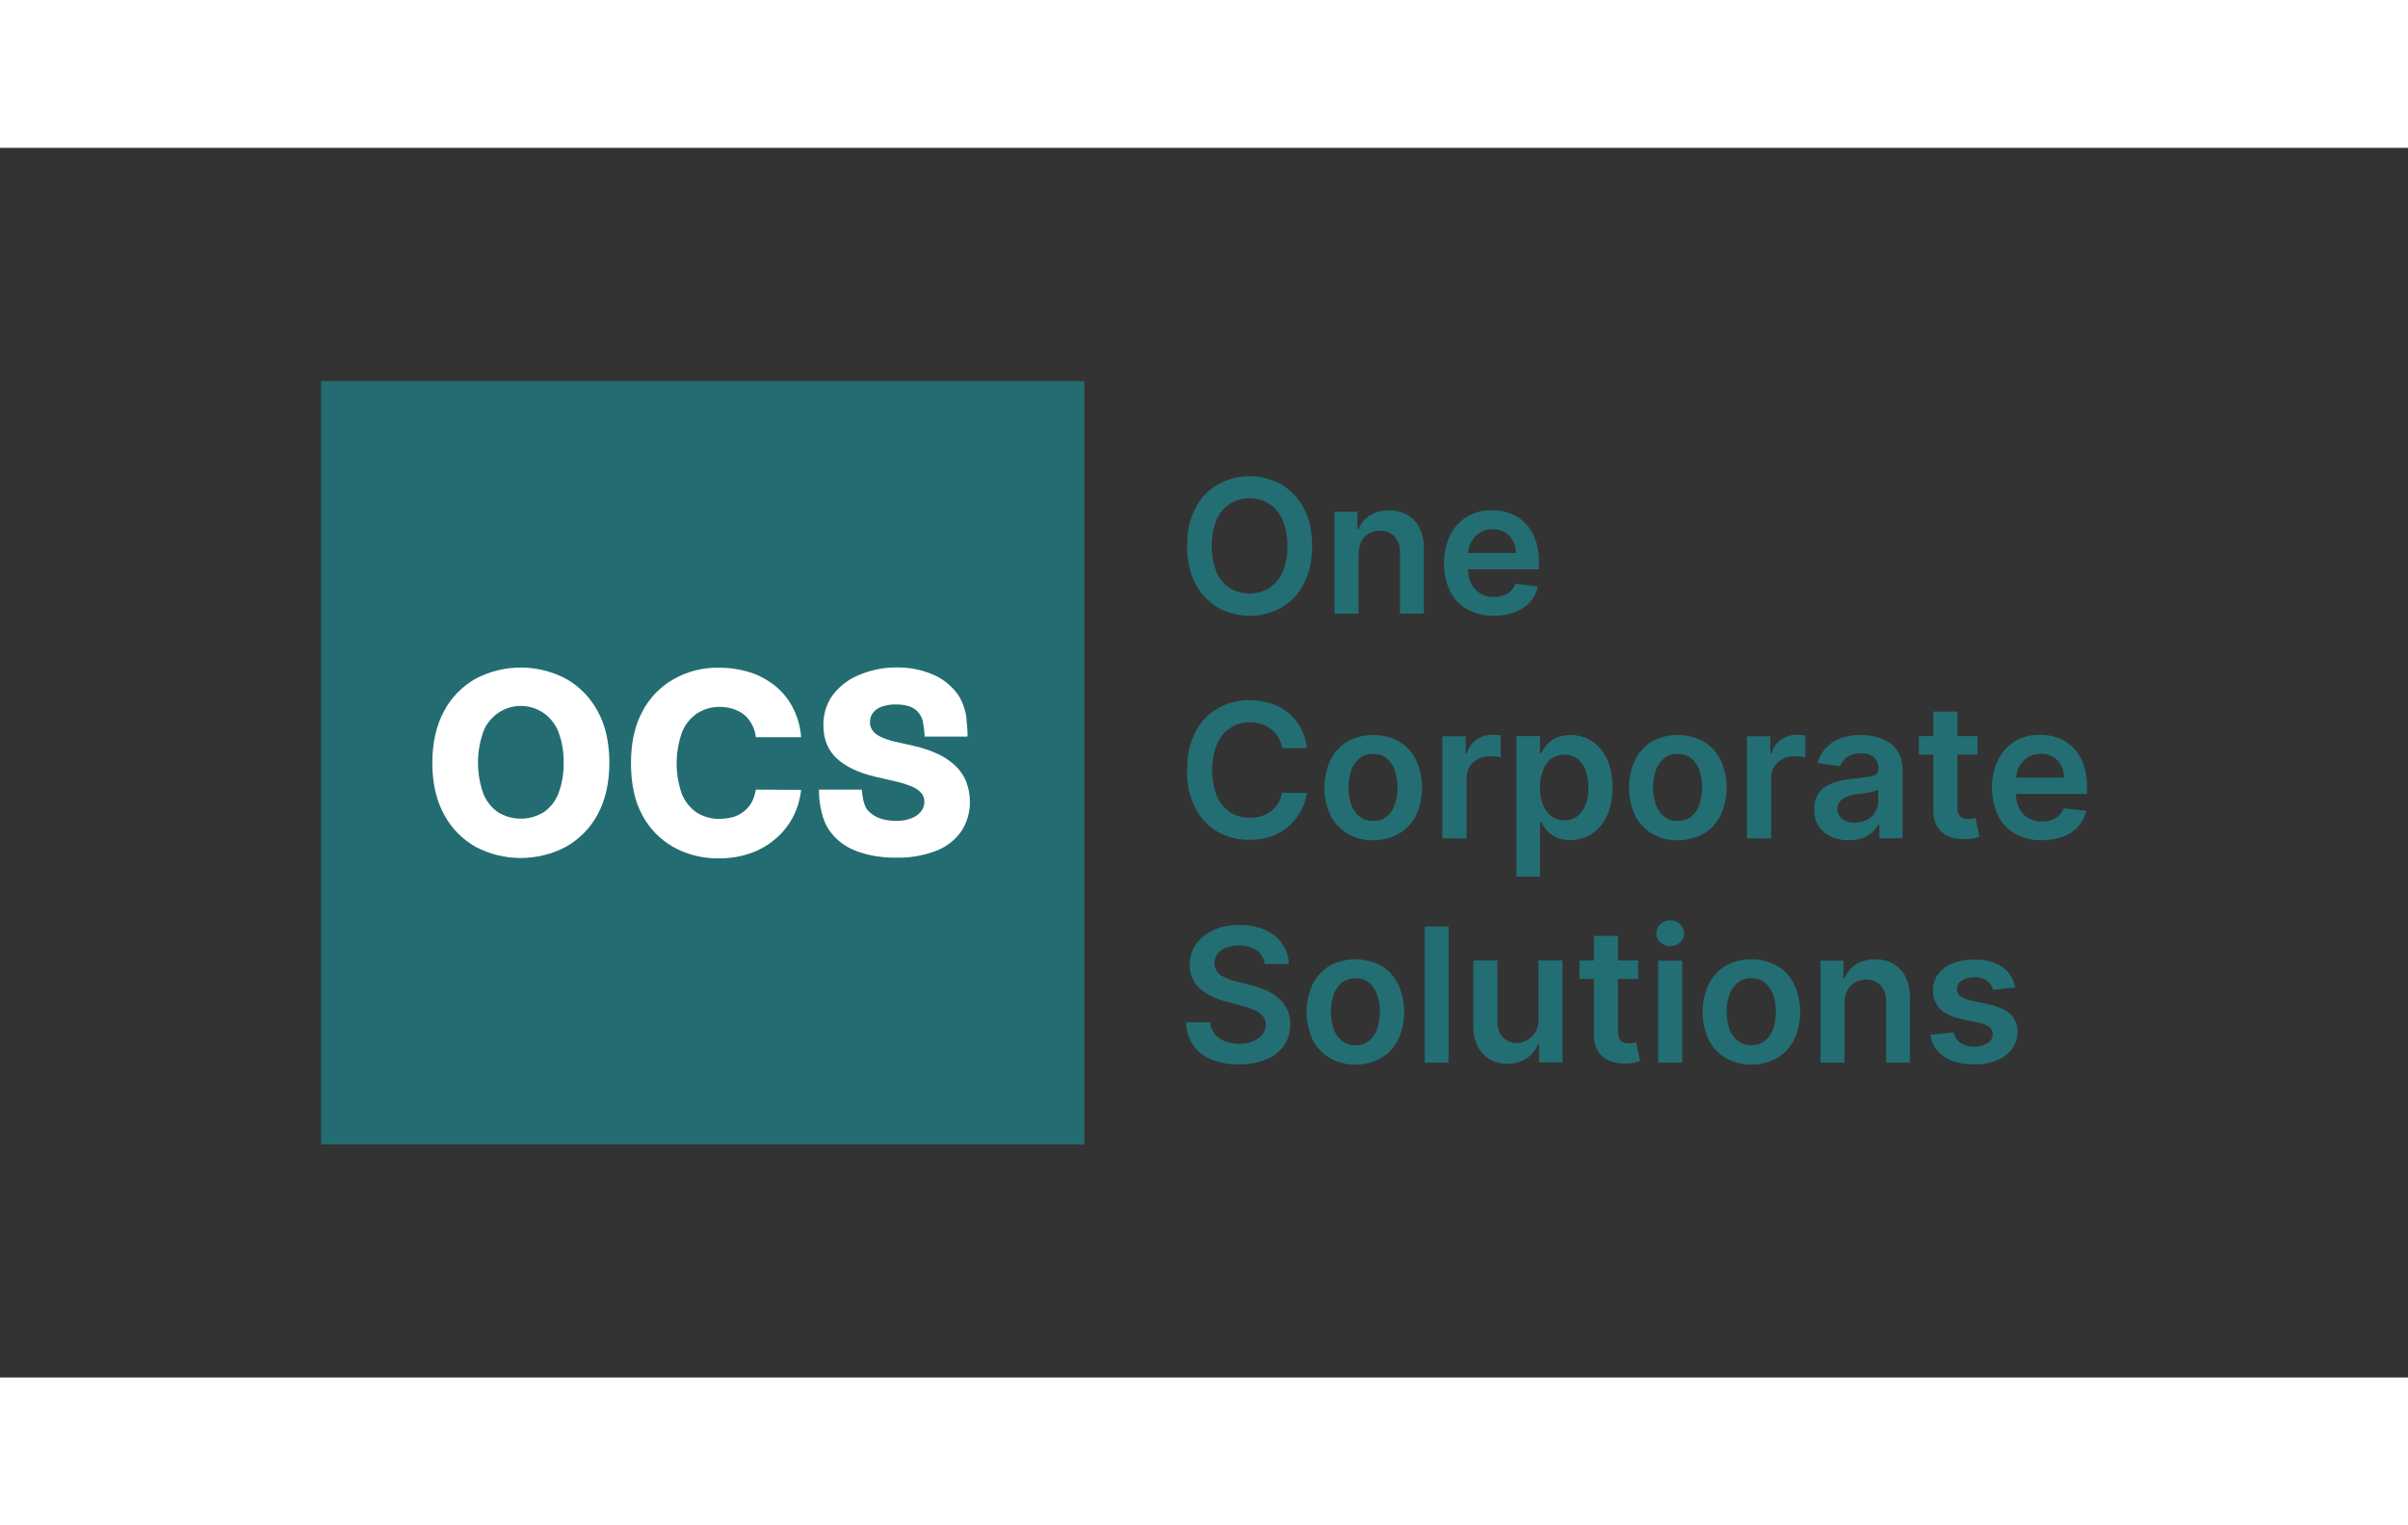 <?xml version="1.0" encoding="UTF-8"?> <!-- Generator: Adobe Illustrator 26.3.1, SVG Export Plug-In . SVG Version: 6.00 Build 0) --> <svg width="180" height="114" fill="none" xmlns="http://www.w3.org/2000/svg" xmlns:xlink="http://www.w3.org/1999/xlink" id="Слой_1" x="0px" y="0px" viewBox="0 0 1080 551.4" style="enable-background:new 0 0 1080 551.4;" xml:space="preserve"><rect x="0" y="0" width="1080" height="551.4" fill="#333333" stroke="none"/> <style type="text/css"> .st0{fill:#236E73;} .st1{fill:#236D72;} .st2{fill:#FFFFFF;} </style> <g> <path class="st0" d="M588.5,178.5c0,6.6-1.2,12.2-3.7,16.9c-2.2,4.5-5.7,8.2-10,10.7c-8.9,5-19.8,5-28.7,0 c-4.3-2.6-7.7-6.3-10-10.7c-2.6-5.2-3.8-11-3.7-16.8c0-6.6,1.2-12.2,3.7-16.9c2.2-4.5,5.7-8.2,10-10.7c8.9-5,19.8-5,28.7,0 c4.3,2.6,7.8,6.3,10,10.7C587.3,166.3,588.5,171.9,588.5,178.5z M577.4,178.5c0.1-4-0.6-8-2.2-11.7c-1.2-2.9-3.3-5.5-6-7.2 c-5.4-3.3-12.2-3.3-17.6,0c-2.7,1.8-4.8,4.3-6,7.2c-2.9,7.5-2.9,15.9,0,23.4c1.2,3,3.3,5.5,6,7.2c5.4,3.3,12.2,3.3,17.6,0 c2.7-1.8,4.8-4.3,6-7.2C576.8,186.4,577.5,182.5,577.4,178.5z"></path> <path class="st0" d="M609.3,182.1v26.8h-10.8v-45.7h10.3v7.8h0.5c1-2.5,2.7-4.6,5-6.1c2.6-1.6,5.6-2.4,8.6-2.3 c2.9-0.1,5.7,0.6,8.3,2c2.4,1.4,4.3,3.4,5.5,5.9c1.4,2.9,2,6.1,1.9,9.3v29.1h-10.7v-27.4c0.2-2.6-0.7-5.2-2.4-7.2 c-1.7-1.8-4.1-2.7-6.5-2.6c-1.7,0-3.5,0.4-5,1.2c-1.5,0.8-2.7,2.1-3.4,3.6C609.7,178.3,609.3,180.2,609.3,182.1z"></path> <path class="st0" d="M669.9,209.8c-4.1,0.1-8.3-0.9-11.9-2.9c-3.3-1.9-6-4.7-7.7-8.2c-3.6-7.9-3.6-17,0-24.9 c1.7-3.4,4.3-6.3,7.5-8.3c3.4-2.1,7.4-3.1,11.4-3c2.7,0,5.4,0.4,8,1.4c2.5,0.9,4.8,2.3,6.7,4.2c2,2,3.6,4.5,4.6,7.2 c1.2,3.3,1.8,6.8,1.7,10.4v3.3h-37.5v-7.3h27.2c0-1.9-0.4-3.8-1.3-5.5c-0.8-1.6-2.1-2.9-3.7-3.8c-1.7-1-3.5-1.4-5.4-1.4 c-2,0-4.1,0.5-5.8,1.6c-1.6,1-3,2.5-3.9,4.2c-0.9,1.7-1.4,3.7-1.4,5.6v6.3c-0.1,2.4,0.4,4.7,1.5,6.8c0.9,1.8,2.3,3.3,4.1,4.4 c1.9,1,4,1.6,6.1,1.5c1.4,0,2.9-0.2,4.2-0.7c1.2-0.4,2.4-1.1,3.3-2c0.9-0.9,1.7-2,2.1-3.2l10.1,1.2c-0.6,2.6-1.8,5-3.6,7 c-1.9,2-4.2,3.6-6.8,4.6C676.3,209.4,673.1,209.9,669.9,209.8z"></path> <path class="st0" d="M586.2,269.2h-11.1c-0.3-1.7-0.9-3.4-1.8-4.9c-1.7-2.8-4.4-4.9-7.5-5.9c-1.7-0.5-3.5-0.8-5.2-0.8 c-3.1-0.1-6.2,0.8-8.8,2.5c-2.7,1.8-4.7,4.3-6,7.3c-2.9,7.5-2.9,15.9,0,23.4c1.2,2.9,3.3,5.4,6,7.2c2.6,1.6,5.7,2.5,8.8,2.4 c1.7,0,3.5-0.2,5.1-0.7c1.6-0.5,3-1.2,4.3-2.2c1.3-1,2.4-2.2,3.2-3.5c0.9-1.5,1.5-3.1,1.8-4.8l11.1,0.1c-0.4,2.9-1.3,5.6-2.7,8.2 c-1.4,2.5-3.2,4.8-5.4,6.7c-2.3,2-4.9,3.5-7.8,4.5c-3.2,1.1-6.5,1.7-9.9,1.6c-5,0.1-10-1.2-14.4-3.7c-4.3-2.6-7.7-6.3-9.9-10.8 c-2.6-5.2-3.8-11-3.6-16.8c0-6.6,1.2-12.2,3.7-16.9c2.2-4.5,5.7-8.2,10-10.7c4.3-2.5,9.3-3.8,14.3-3.7c3.2,0,6.4,0.5,9.5,1.4 c2.8,0.9,5.5,2.3,7.8,4.2c2.3,1.9,4.2,4.1,5.6,6.7C584.9,262.9,585.8,266,586.2,269.2z"></path> <path class="st0" d="M615.9,310.5c-4.1,0.1-8.1-0.9-11.6-3c-3.3-2-5.9-4.8-7.6-8.2c-3.6-7.9-3.6-16.9,0-24.8 c1.7-3.4,4.3-6.3,7.6-8.3c7.2-3.9,16-3.9,23.2,0c3.3,2,5.9,4.8,7.6,8.3c3.6,7.9,3.6,16.9,0,24.8c-1.7,3.4-4.3,6.3-7.6,8.2 C623.9,309.5,619.9,310.5,615.9,310.5z M615.9,301.8c2.2,0.1,4.4-0.6,6.1-2c1.7-1.4,2.9-3.3,3.6-5.4c0.8-2.4,1.2-5,1.2-7.6 c0-2.6-0.4-5.2-1.2-7.6c-0.7-2.1-1.9-4-3.6-5.4c-1.7-1.4-3.9-2.1-6.1-2c-2.2-0.1-4.4,0.6-6.2,2c-1.7,1.4-3,3.3-3.7,5.4 c-0.8,2.5-1.2,5-1.2,7.6c0,2.6,0.4,5.1,1.2,7.6c0.7,2.1,2,4,3.7,5.4C611.5,301.2,613.7,301.9,615.9,301.8L615.9,301.8z"></path> <path class="st0" d="M646.9,309.6v-45.7h10.5v7.6h0.5c0.7-2.5,2.2-4.6,4.3-6.1c2-1.4,4.5-2.2,7-2.2c0.6,0,1.3,0,2,0.1 c0.6,0,1.2,0.1,1.9,0.2v9.9c-0.7-0.2-1.4-0.4-2.2-0.4c-0.9-0.1-1.9-0.2-2.8-0.2c-1.8,0-3.7,0.4-5.3,1.3c-1.5,0.8-2.8,2-3.7,3.5 c-0.9,1.6-1.4,3.3-1.3,5.2v26.9L646.9,309.6z"></path> <path class="st0" d="M680.1,326.7v-62.9h10.6v7.6h0.6c0.7-1.3,1.4-2.5,2.3-3.5c1.1-1.4,2.5-2.5,4.1-3.2c2.1-1,4.3-1.4,6.6-1.4 c3.4,0,6.7,0.9,9.6,2.7c3,1.9,5.3,4.7,6.8,8c1.8,4,2.6,8.4,2.5,12.8c0.1,4.4-0.7,8.8-2.5,12.8c-1.4,3.2-3.8,6-6.7,8 c-2.9,1.9-6.2,2.8-9.7,2.8c-2.2,0.1-4.5-0.4-6.5-1.3c-1.6-0.8-3-1.8-4.2-3.2c-0.9-1.1-1.7-2.3-2.4-3.5h-0.5v24.4H680.1z M690.7,286.7c-0.1,2.6,0.4,5.3,1.3,7.8c0.7,2,2,3.8,3.7,5.2c3.5,2.5,8.3,2.5,11.8,0c1.7-1.4,2.9-3.2,3.7-5.3 c0.9-2.5,1.3-5,1.2-7.6c0-2.6-0.4-5.1-1.2-7.6c-0.7-2-2-3.8-3.6-5.2c-3.6-2.5-8.3-2.5-11.9-0.1c-1.7,1.3-2.9,3.1-3.6,5.1 C691.1,281.5,690.6,284.1,690.7,286.7z"></path> <path class="st0" d="M752.5,310.5c-4.1,0.1-8.1-0.9-11.6-3c-3.3-2-5.9-4.8-7.6-8.2c-3.6-7.9-3.6-16.9,0-24.8 c1.7-3.4,4.3-6.3,7.6-8.3c7.2-3.9,16-3.9,23.2,0c3.3,2,5.9,4.8,7.6,8.3c3.6,7.9,3.6,16.9,0,24.8c-1.7,3.4-4.3,6.3-7.6,8.2 C760.6,309.5,756.5,310.5,752.5,310.5z M752.5,301.8c2.2,0.1,4.4-0.6,6.1-2c1.7-1.4,2.9-3.3,3.6-5.4c0.8-2.4,1.2-5,1.2-7.6 c0-2.6-0.4-5.2-1.2-7.6c-0.7-2.1-1.9-4-3.6-5.4c-1.7-1.4-3.9-2.1-6.1-2c-2.2-0.1-4.4,0.6-6.2,2c-1.7,1.4-3,3.3-3.7,5.4 c-0.8,2.5-1.2,5-1.2,7.6c0,2.6,0.4,5.1,1.2,7.6c0.7,2.1,2,4,3.7,5.4C748.1,301.2,750.3,301.9,752.5,301.8L752.5,301.8z"></path> <path class="st0" d="M783.5,309.6v-45.7h10.5v7.6h0.5c0.7-2.5,2.2-4.6,4.3-6.1c2-1.4,4.5-2.2,7-2.2c0.6,0,1.3,0,2,0.1 c0.6,0,1.2,0.1,1.9,0.2v9.9c-0.7-0.2-1.4-0.4-2.2-0.4c-0.9-0.1-1.9-0.2-2.8-0.2c-1.8,0-3.7,0.4-5.3,1.3c-1.5,0.8-2.8,2-3.7,3.5 c-0.9,1.6-1.4,3.3-1.3,5.2v26.9L783.5,309.6z"></path> <path class="st0" d="M829,310.5c-2.7,0-5.3-0.5-7.8-1.6c-2.2-1-4.1-2.6-5.5-4.6c-1.4-2.3-2.1-4.9-2-7.6c-0.1-2.2,0.4-4.4,1.4-6.4 c0.9-1.7,2.3-3.1,3.9-4c1.7-1,3.6-1.8,5.6-2.3c2.1-0.5,4.3-0.9,6.5-1.1c2.7-0.3,4.8-0.5,6.5-0.8c1.3-0.1,2.5-0.5,3.7-1.1 c0.8-0.5,1.2-1.4,1.2-2.3v-0.2c0.1-1.9-0.6-3.8-2-5.2c-1.6-1.3-3.7-2-5.8-1.8c-2.2-0.1-4.4,0.5-6.3,1.7c-1.4,1-2.5,2.4-3.1,4.1 l-10.1-1.4c0.7-2.6,2-5,3.9-7c1.9-1.9,4.2-3.4,6.7-4.2c2.8-1,5.8-1.5,8.8-1.4c2.2,0,4.4,0.3,6.6,0.8c2.1,0.5,4.2,1.4,6,2.5 c1.8,1.2,3.3,2.9,4.4,4.8c1.2,2.4,1.7,5,1.7,7.6v30.6h-10.4v-6.3h-0.4c-0.7,1.3-1.6,2.5-2.8,3.6c-1.3,1.2-2.8,2.1-4.4,2.7 C833.3,310.2,831.1,310.5,829,310.5z M831.8,302.6c2,0,3.9-0.4,5.6-1.3c1.5-0.8,2.8-2,3.7-3.5c0.9-1.4,1.3-3,1.3-4.7v-5.4 c-0.5,0.4-1.1,0.6-1.7,0.8c-0.8,0.2-1.7,0.4-2.7,0.6s-2,0.3-3,0.5l-2.5,0.3c-1.5,0.2-2.9,0.5-4.3,1.1c-1.2,0.4-2.2,1.1-3,2.1 c-1.8,2.5-1.4,6,1.1,7.9C827.9,302.1,829.9,302.7,831.8,302.6L831.8,302.6z"></path> <path class="st0" d="M886.9,263.8v8.3h-26.3v-8.3H886.9z M867.1,252.8h10.8v42.9c-0.1,1.1,0.2,2.3,0.7,3.3c0.4,0.7,1,1.3,1.8,1.6 c0.8,0.3,1.6,0.4,2.4,0.4c0.6,0,1.3,0,1.9-0.2c0.6-0.1,1-0.2,1.3-0.3l1.8,8.4c-0.8,0.3-1.6,0.5-2.5,0.7c-1.3,0.3-2.6,0.4-3.9,0.4 c-2.5,0.1-5-0.3-7.3-1.2c-2.1-0.8-3.9-2.3-5.1-4.2c-1.3-2.1-2-4.6-1.9-7.1L867.1,252.8z"></path> <path class="st0" d="M915.7,310.5c-4.1,0.1-8.2-0.9-11.9-2.9c-3.3-1.9-6-4.7-7.7-8.2c-3.6-7.9-3.6-17,0-24.9 c1.7-3.4,4.3-6.3,7.5-8.3c3.4-2.1,7.4-3.1,11.4-3c2.7,0,5.4,0.4,8,1.4c2.5,0.9,4.8,2.3,6.7,4.2c2,2,3.6,4.5,4.6,7.2 c1.2,3.3,1.8,6.8,1.7,10.4v3.3h-37.5v-7.3h27.2c0-1.9-0.4-3.8-1.3-5.5c-0.8-1.6-2.1-2.9-3.7-3.8c-1.6-1-3.5-1.4-5.4-1.4 c-2.1,0-4.1,0.5-5.8,1.6c-1.6,1-3,2.5-3.9,4.2c-0.9,1.7-1.4,3.7-1.4,5.7v6.3c-0.1,2.4,0.4,4.7,1.5,6.8c0.9,1.8,2.3,3.3,4.1,4.3 c1.9,1,4,1.6,6.1,1.5c1.4,0,2.9-0.2,4.3-0.7c1.2-0.4,2.4-1.1,3.3-2c1-0.9,1.7-2,2.1-3.2l10.1,1.1c-0.6,2.6-1.8,5-3.6,7 c-1.9,2-4.2,3.6-6.8,4.6C922.1,310,918.9,310.5,915.7,310.5z"></path> <path class="st0" d="M567.2,366c-0.2-2.4-1.5-4.7-3.5-6.1c-2.4-1.5-5.2-2.3-8-2.2c-2-0.1-4,0.3-5.9,1c-1.5,0.6-2.8,1.6-3.8,2.8 c-0.9,1.2-1.3,2.6-1.3,4.1c0,1.2,0.3,2.3,0.9,3.3c0.6,1,1.4,1.8,2.4,2.4c1.1,0.7,2.2,1.2,3.4,1.6c1.2,0.4,2.5,0.8,3.7,1.1l5.7,1.4 c2.3,0.5,4.5,1.3,6.7,2.2c2.1,0.9,4,2,5.7,3.5c1.7,1.4,3,3.1,4,5c1,2.1,1.6,4.5,1.5,6.9c0.1,3.3-0.9,6.6-2.7,9.4 c-2,2.8-4.7,5-7.9,6.3c-4,1.6-8.2,2.4-12.5,2.3c-4.2,0.1-8.4-0.7-12.3-2.2c-3.3-1.3-6.1-3.5-8.2-6.4c-2-3.1-3.1-6.6-3.2-10.3h10.9 c0.1,1.9,0.8,3.8,2,5.3c1.2,1.4,2.8,2.5,4.5,3.2c2,0.8,4.1,1.2,6.2,1.2c2.2,0,4.3-0.3,6.3-1.1c1.7-0.6,3.1-1.6,4.3-3 c1-1.3,1.6-2.9,1.6-4.6c0-1.4-0.5-2.8-1.4-3.9c-1.1-1.1-2.4-2-3.8-2.6c-1.9-0.8-3.8-1.4-5.7-1.9l-6.9-1.9c-4.4-1-8.5-3-11.9-5.9 c-2.9-2.7-4.5-6.5-4.4-10.5c-0.1-3.4,1-6.7,2.9-9.4c2-2.8,4.8-5,8-6.3c3.6-1.6,7.5-2.3,11.5-2.2c3.9-0.1,7.8,0.7,11.4,2.2 c3.1,1.3,5.7,3.5,7.7,6.2c1.9,2.7,2.9,5.9,2.9,9.1L567.2,366z"></path> <path class="st0" d="M607.9,411.1c-4.1,0.1-8.1-1-11.6-3c-3.3-2-5.9-4.8-7.6-8.2c-3.6-7.9-3.6-16.9,0-24.8c1.7-3.4,4.3-6.3,7.6-8.3 c7.2-3.9,16-3.9,23.2,0c3.3,2,5.9,4.8,7.6,8.3c3.6,7.9,3.6,16.9,0,24.8c-1.7,3.4-4.3,6.3-7.6,8.2C616,410.1,612,411.2,607.9,411.1z M608,402.4c2.2,0.1,4.4-0.6,6.1-2c1.7-1.4,2.9-3.3,3.6-5.4c1.6-4.9,1.6-10.2,0-15.2c-0.7-2.1-1.9-4-3.6-5.4 c-1.7-1.4-3.9-2.1-6.1-2c-2.2-0.1-4.4,0.6-6.2,2c-1.7,1.4-3,3.3-3.7,5.4c-1.6,4.9-1.6,10.2,0,15.2c0.7,2.1,2,4,3.7,5.4 C603.6,401.8,605.8,402.5,608,402.4L608,402.4z"></path> <path class="st0" d="M649.7,349.2v61H639v-61H649.7z"></path> <path class="st0" d="M690,390.9v-26.5h10.8v45.7h-10.5v-8.1h-0.5c-1,2.6-2.8,4.7-5.1,6.3c-2.6,1.7-5.6,2.5-8.7,2.4 c-2.8,0.1-5.5-0.6-7.9-2c-2.3-1.4-4.2-3.4-5.4-5.9c-1.4-2.9-2-6.1-1.9-9.3v-29.1h10.8v27.5c-0.1,2.5,0.7,5,2.4,6.9 c1.6,1.7,3.9,2.7,6.2,2.6c1.6,0,3.2-0.4,4.6-1.2c1.5-0.8,2.8-2,3.7-3.5C689.6,395,690.1,393,690,390.9z"></path> <path class="st0" d="M734.7,364.4v8.3h-26.3v-8.3H734.7z M714.9,353.4h10.8v42.9c-0.1,1.1,0.2,2.3,0.7,3.3c0.4,0.7,1,1.3,1.8,1.6 c0.8,0.3,1.6,0.4,2.4,0.4c0.6,0,1.3,0,1.9-0.2c0.6-0.1,1-0.2,1.3-0.3l1.8,8.4c-0.8,0.3-1.6,0.5-2.5,0.7c-1.3,0.3-2.6,0.4-3.9,0.4 c-2.5,0.1-5-0.3-7.3-1.2c-2.1-0.8-3.9-2.3-5.1-4.2c-1.3-2.1-2-4.6-1.9-7.1V353.4z"></path> <path class="st0" d="M749.1,358c-1.6,0-3.2-0.6-4.4-1.7c-1.2-1-1.9-2.6-1.8-4.1c0-1.6,0.7-3.1,1.8-4.1c2.5-2.3,6.3-2.3,8.8,0 c2.3,2.1,2.5,5.6,0.4,7.9c-0.1,0.1-0.2,0.3-0.4,0.4C752.3,357.4,750.7,358,749.1,358z M743.7,410.2v-45.7h10.8v45.7H743.7z"></path> <path class="st0" d="M785.5,411.1c-4.1,0.1-8.1-1-11.6-3c-3.3-2-5.9-4.8-7.6-8.2c-3.6-7.9-3.6-16.9,0-24.8c1.7-3.4,4.3-6.3,7.6-8.3 c7.2-3.9,16-3.9,23.2,0c3.3,2,5.9,4.8,7.6,8.3c3.6,7.9,3.6,16.9,0,24.8c-1.7,3.4-4.3,6.3-7.6,8.2 C793.6,410.1,789.6,411.2,785.5,411.1z M785.5,402.4c2.2,0.1,4.4-0.6,6.1-2c1.7-1.4,3-3.3,3.7-5.4c1.6-4.9,1.6-10.2,0-15.2 c-0.7-2.1-2-4-3.7-5.4c-1.7-1.4-3.9-2.1-6.1-2c-2.2-0.1-4.4,0.6-6.2,2c-1.7,1.4-3,3.3-3.7,5.4c-1.6,4.9-1.6,10.2,0,15.2 c0.7,2.1,2,4,3.7,5.4C781.1,401.8,783.3,402.5,785.5,402.4L785.5,402.4z"></path> <path class="st0" d="M827.3,383.4v26.8h-10.8v-45.7h10.3v7.8h0.5c1-2.5,2.7-4.6,5-6.1c2.6-1.6,5.6-2.4,8.6-2.3 c2.9-0.1,5.7,0.6,8.3,2c2.4,1.4,4.3,3.4,5.5,5.9c1.4,2.9,2,6.1,1.9,9.3v29.1h-10.7v-27.4c0.2-2.6-0.7-5.2-2.4-7.2 c-1.7-1.8-4.1-2.7-6.5-2.6c-1.7,0-3.5,0.4-5,1.2c-1.5,0.8-2.7,2.1-3.4,3.6C827.7,379.5,827.2,381.4,827.3,383.4z"></path> <path class="st0" d="M903.8,376.5l-9.8,1.1c-0.3-1-0.8-2-1.5-2.8c-0.7-0.9-1.7-1.6-2.8-2.1c-1.3-0.6-2.8-0.8-4.2-0.8 c-2-0.1-3.9,0.4-5.6,1.5c-1.4,0.8-2.3,2.2-2.2,3.8c-0.1,1.3,0.5,2.5,1.5,3.2c1.5,1,3.2,1.7,5,2l7.8,1.7c4.3,0.9,7.5,2.4,9.7,4.4 c2.1,2.1,3.3,5,3.2,8c0,2.7-0.9,5.4-2.5,7.6c-1.8,2.3-4.2,4.1-6.9,5.1c-3.2,1.3-6.7,1.9-10.1,1.8c-5.6,0-10.1-1.2-13.5-3.5 c-3.4-2.2-5.6-5.8-6.1-9.8l10.5-1c0.4,1.9,1.4,3.6,3,4.7c1.8,1.1,3.9,1.7,6,1.6c2.2,0.1,4.3-0.4,6.2-1.6c1.4-0.8,2.3-2.3,2.3-3.9 c0-1.3-0.5-2.4-1.5-3.2c-1.4-1-3-1.7-4.7-2l-7.8-1.6c-4.4-0.9-7.6-2.5-9.7-4.6c-2.1-2.2-3.3-5.2-3.1-8.3c-0.1-2.6,0.7-5.2,2.3-7.3 c1.7-2.2,3.9-3.8,6.5-4.8c3.1-1.2,6.4-1.8,9.7-1.7c5.3,0,9.6,1.2,12.7,3.4C901.1,369.5,903.2,372.8,903.8,376.5z"></path> <rect x="144" y="104.6" class="st1" width="342.3" height="342.3"></rect> <path class="st2" d="M273.3,275.7c0,9.1-1.8,16.9-5.3,23.3c-3.3,6.1-8.2,11.1-14.3,14.5c-12.6,6.6-27.7,6.6-40.3,0 c-6-3.4-11-8.4-14.2-14.5c-3.5-6.3-5.3-14.1-5.3-23.2c0-9.1,1.8-16.9,5.3-23.3c3.2-6.1,8.2-11.1,14.2-14.5 c12.6-6.6,27.7-6.6,40.3,0c6,3.3,11,8.4,14.3,14.5C271.5,258.8,273.3,266.6,273.3,275.7z M252.8,275.7c0.1-4.7-0.7-9.3-2.3-13.7 c-1.3-3.4-3.6-6.4-6.6-8.5c-8.2-5.7-19.4-3.7-25.1,4.5c-0.9,1.2-1.6,2.6-2.1,4c-3.1,8.9-3.1,18.5,0,27.4c1.3,3.4,3.6,6.4,6.6,8.5 c6.3,3.9,14.2,3.9,20.6,0c3-2.1,5.3-5.1,6.6-8.5C252.1,285.1,252.9,280.4,252.8,275.7z"></path> <path class="st2" d="M359.3,264.3H339c-0.2-2-0.8-3.9-1.7-5.6c-0.8-1.6-1.9-3.1-3.3-4.3c-1.4-1.2-3.1-2.1-4.9-2.7 c-2-0.7-4.1-1-6.2-1c-3.7-0.1-7.3,1-10.4,3c-3,2.1-5.4,5.1-6.7,8.6c-3.1,8.9-3.1,18.6,0,27.4c1.3,3.4,3.7,6.3,6.7,8.4 c3.1,1.9,6.6,2.9,10.2,2.8c2.1,0,4.1-0.3,6.1-0.8c1.7-0.5,3.4-1.4,4.8-2.5c1.4-1.1,2.6-2.5,3.5-4c0.9-1.8,1.6-3.8,1.9-5.8l20.3,0.1 c-0.4,3.9-1.5,7.8-3.2,11.3c-1.8,3.7-4.3,7-7.3,9.8c-3.3,3-7.1,5.4-11.3,7c-4.9,1.8-10,2.7-15.2,2.6c-7.1,0.1-14-1.6-20.2-5 c-6-3.4-10.9-8.4-14.1-14.5c-3.4-6.3-5-14.1-5-23.2s1.7-16.9,5.2-23.3c3.2-6.1,8.1-11.1,14.2-14.5c6.1-3.4,13-5.1,20-5 c4.7,0,9.5,0.7,14,2.1c4.1,1.3,7.9,3.4,11.3,6.1c3.3,2.7,6,6,7.9,9.8C357.7,255.1,359,259.6,359.3,264.3z"></path> <path class="st2" d="M414.6,264c0.4,0-0.6-6.8-0.9-7.6c-1.9-5.4-6.5-6.8-11.8-6.8c-2.2-0.1-4.4,0.3-6.5,1c-1.5,0.5-2.9,1.5-3.9,2.8 c-0.9,1.2-1.3,2.6-1.3,4c-0.1,1.1,0.2,2.3,0.8,3.3c0.6,1,1.4,1.9,2.4,2.5c1.2,0.8,2.5,1.4,3.9,1.9c1.7,0.6,3.4,1.1,5.1,1.4l7.1,1.6 c3.8,0.8,7.4,2,10.9,3.6c2.9,1.3,5.6,3.1,8,5.3c2.1,2,3.8,4.4,4.9,7.1c1.1,2.9,1.7,5.9,1.7,9c0.1,4.8-1.3,9.6-4,13.6 c-2.8,3.9-6.8,6.9-11.3,8.6c-5.7,2.1-11.7,3.2-17.8,3c-6.2,0.1-12.4-0.9-18.2-3.1c-4.9-1.9-9.1-5.2-12-9.5 c-2.9-4.2-4.4-11.4-4.4-17.9h19.2c0.2,2.7,0.9,6.7,2.1,8.5c1.3,1.8,3.2,3.2,5.3,4.1c2.5,1,5.1,1.4,7.8,1.4c2.4,0.1,4.7-0.3,6.9-1.1 c1.7-0.6,3.2-1.6,4.4-3c1-1.3,1.6-2.8,1.6-4.5c0-1.5-0.5-2.9-1.5-4c-1.2-1.3-2.7-2.3-4.4-2.9c-2.4-1-4.9-1.7-7.5-2.3l-8.7-2 c-7.2-1.7-12.9-4.3-17-8c-4.1-3.7-6.2-8.7-6.2-15c-0.1-4.8,1.3-9.6,4.1-13.5c3-4,7-7.1,11.6-9c5.3-2.3,11.1-3.5,16.9-3.5 c5.8-0.1,11.5,1,16.8,3.3c4.5,2,8.3,5.1,11.1,9.1c1.8,2.8,2.9,5.9,3.5,9.1c0.1,0.7,1,9.5,0.5,9.5H414.6z"></path> </g> </svg> 
